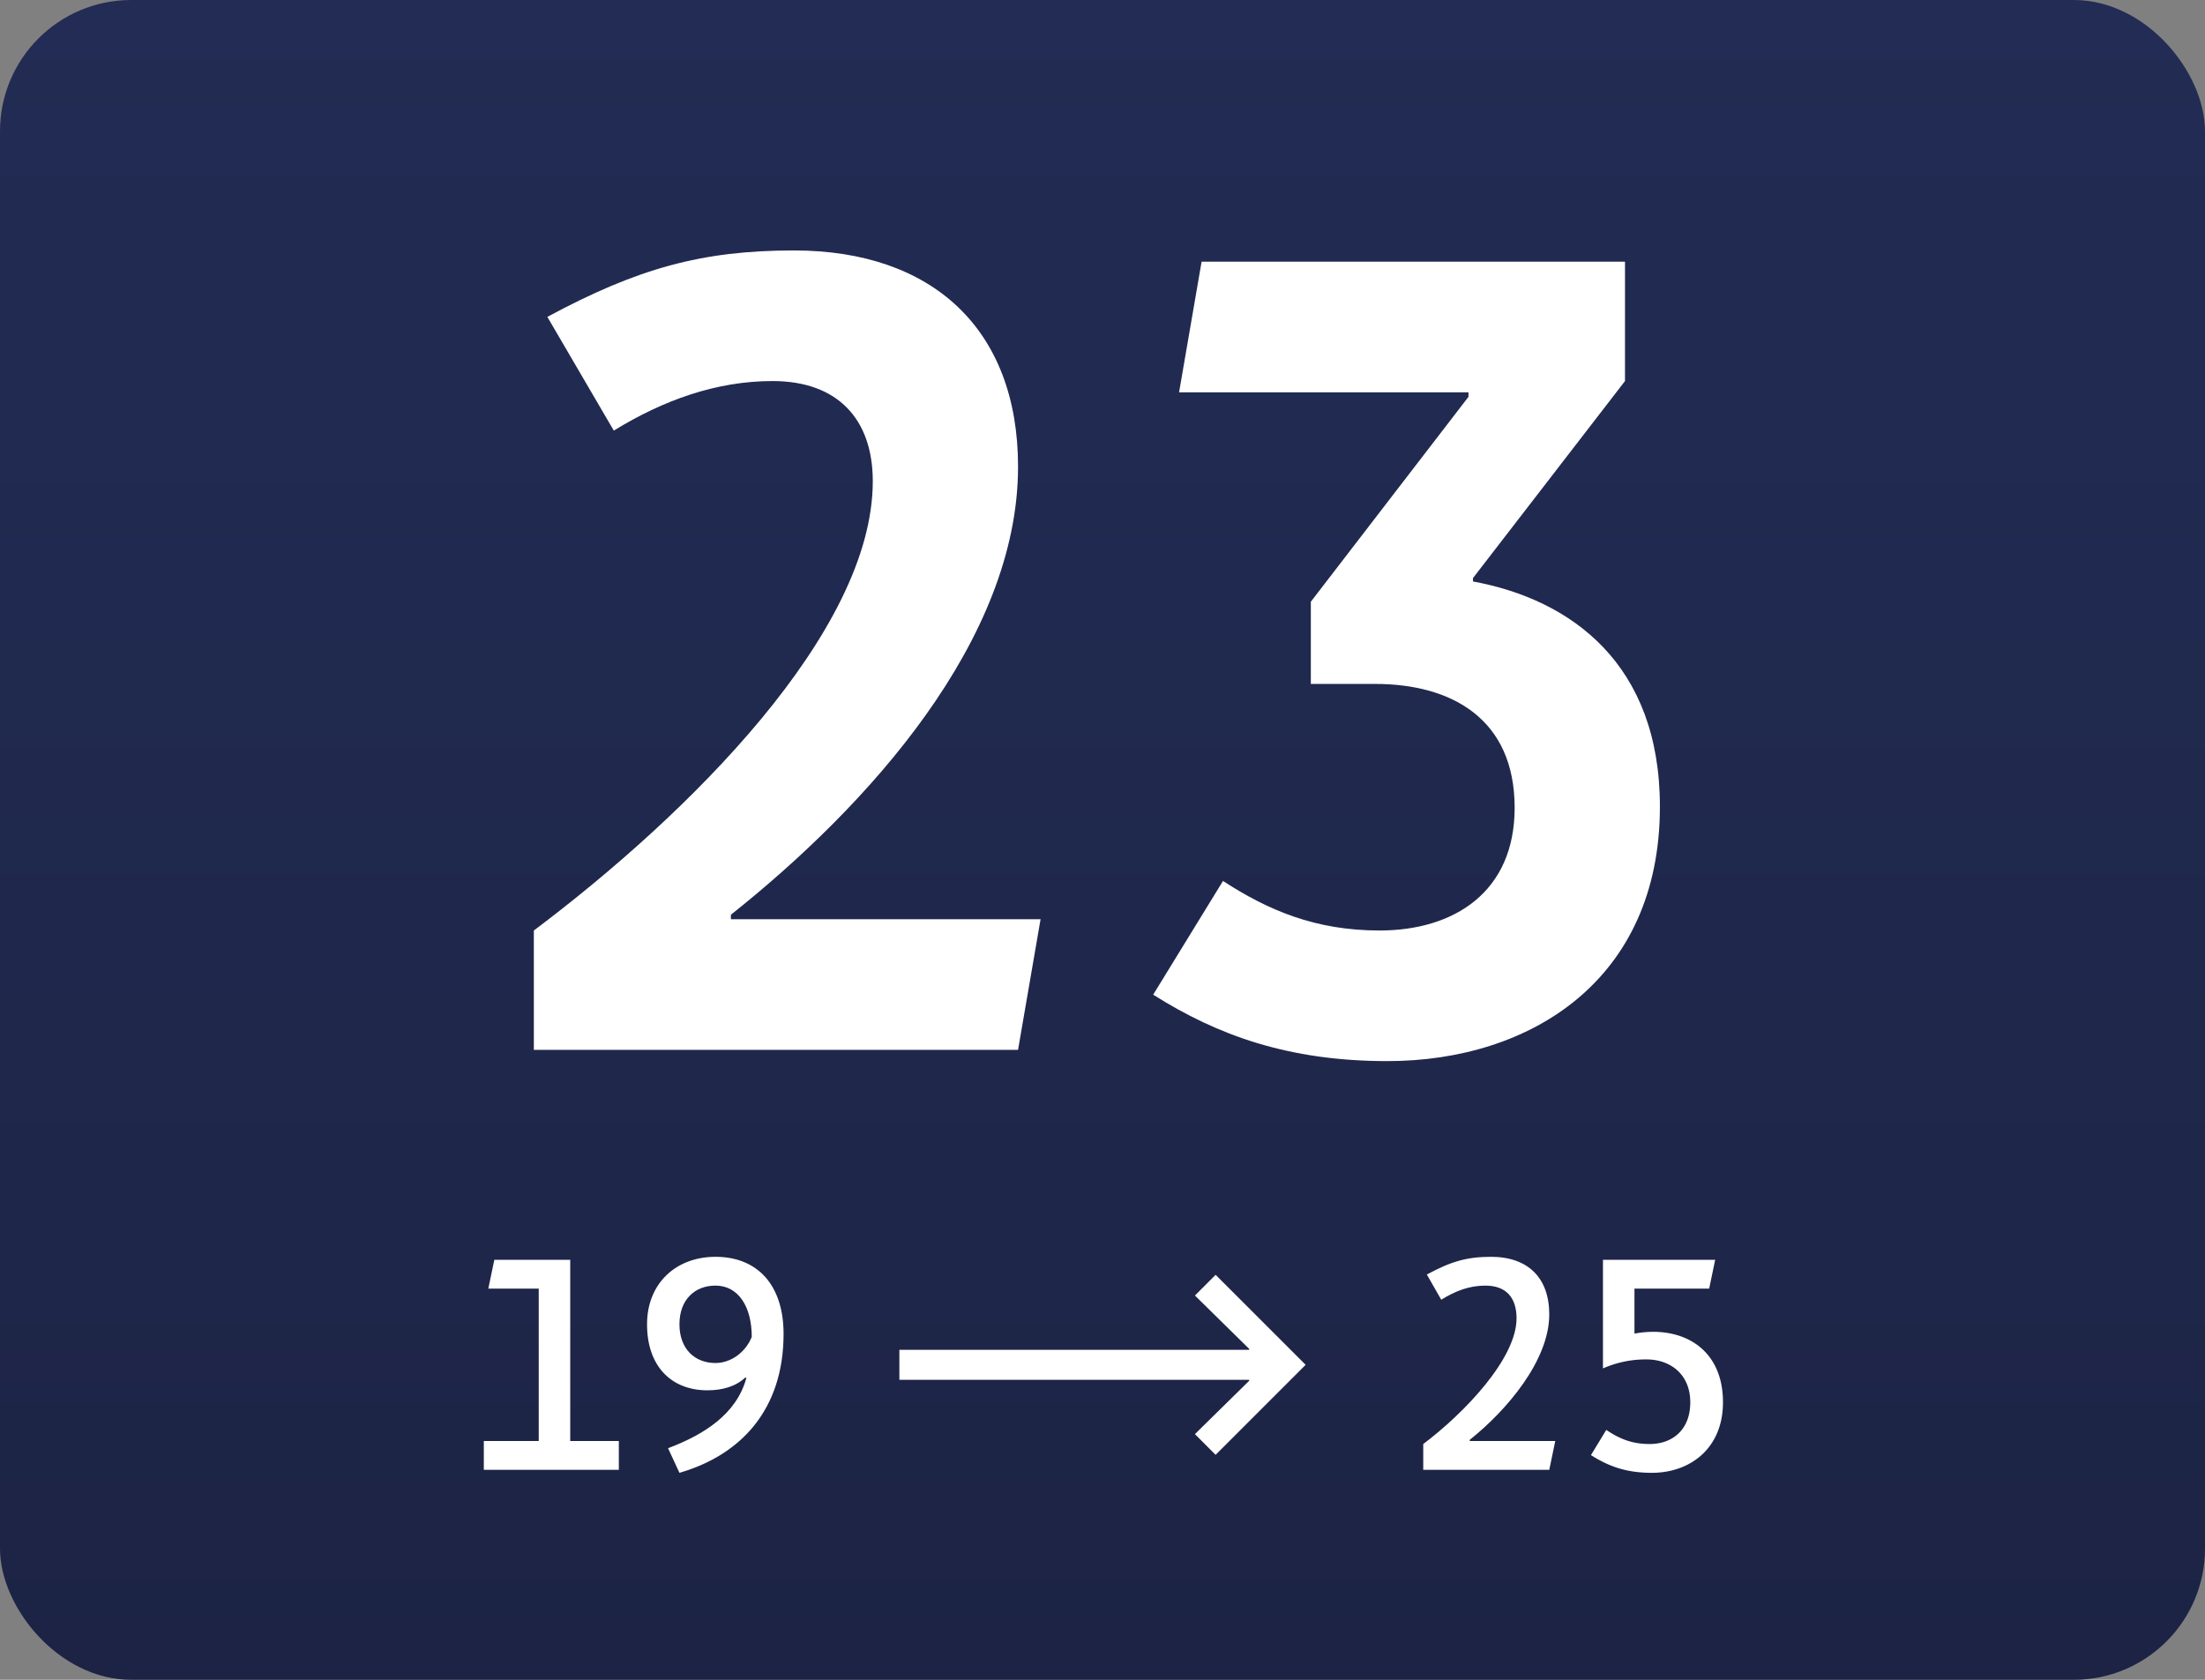 <svg xmlns="http://www.w3.org/2000/svg" xmlns:xlink="http://www.w3.org/1999/xlink" viewBox="0 0 1190.551 907.087"><rect x="0" y="0" width="1190.551" height="907.087" fill="#808080" stroke="none"/><defs><style>.a{fill:url(#a);}.b{fill:#fff;}</style><linearGradient id="a" x1="595.276" x2="595.276" y2="907.087" gradientUnits="userSpaceOnUse"><stop offset="0" stop-color="#222c54"/><stop offset="0.764" stop-color="#1e2649"/><stop offset="1" stop-color="#1c2344"/></linearGradient></defs><rect class="a" width="1190.551" height="907.087" rx="70.866"/><path class="b" d="M417.134,205.769c-30.4,0-58.977,10.336-85.729,26.752l-35.872-61.408c48.641-26.144,83.3-35.872,133.152-35.872,74.784,0,120.993,42.56,120.993,116.736,0,93.633-80.865,183.009-155.041,241.985v2.432h167.2l-12.16,70.528H288.237V502.474c83.3-62.624,183.009-161.12,183.009-242.593C471.246,226.442,452.4,205.769,417.134,205.769Z"/><path class="b" d="M896.237,435.594C896.237,529.226,826.316,573,749.1,573c-53.5,0-91.808-13.984-126.465-35.872l37.7-61.408c24.32,15.808,49.856,26.752,84.512,26.752,40.128,0,72.96-20.672,72.96-66.272,0-48.033-34.047-66.88-75.392-66.88H707.757V324.938l85.119-110.656v-2.433H636.62l12.16-70.528H877.388v64.448l-82.08,106.4v1.825C848.2,323.721,896.237,358.377,896.237,435.594Z"/><path class="b" d="M307.887,680.3v97.85h26.245V793.7h-72.9V778.149h29.647v-82.3H263.661L266.9,680.3Z"/><path class="b" d="M402.5,743.8c-5.185,4.861-12.312,6.967-20.574,6.967-19.279,0-32.563-12.8-32.563-35.641,0-22.194,15.714-36.451,36.937-36.451,22.841,0,36.775,15.391,36.775,41.635,0,40.5-22.682,65.287-56.216,75.007L360.7,782.037c19.277-7.29,36.935-18.306,42.282-37.909Zm-16.2-49.573c-11.016,0-19.441,7.453-19.441,20.9s8.425,20.9,19.441,20.9c8.261,0,16.2-5.67,19.6-14.094C405.9,705.734,398.77,694.231,386.3,694.231Z"/><path class="b" d="M645.175,699.578,656.352,688.4l48.6,48.6-48.6,48.6-11.177-11.178L674.5,745.586V745.1H485.6V728.9H674.5v-.486Z"/><path class="b" d="M793.563,778.149h46.172L836.5,793.7H768.454V779.769c22.193-16.686,50.383-46.171,50.383-67.879,0-10.854-5.347-17.659-16.849-17.659-8.749,0-16.2,2.916-23.814,7.615L770.4,688.237c12.961-6.965,21.385-9.558,34.668-9.558,19.928,0,31.43,11.341,31.43,31.105,0,24.948-23.167,52-42.932,67.717Z"/><path class="b" d="M912.634,757.251c0-15.229-10.854-23.167-23.653-23.167a57.281,57.281,0,0,0-23.49,4.86V680.3H926.08l-3.239,15.553H882.5v24.3a55.381,55.381,0,0,1,10.045-.972c20.736,0,37.746,12.312,37.746,38.071,0,24.948-17.821,38.07-38.395,38.07-14.256,0-23.652-3.726-32.887-9.558l8.263-13.608c6.8,4.536,13.446,7.614,23.49,7.614C902.59,779.769,912.634,772.479,912.634,757.251Z"/></svg>